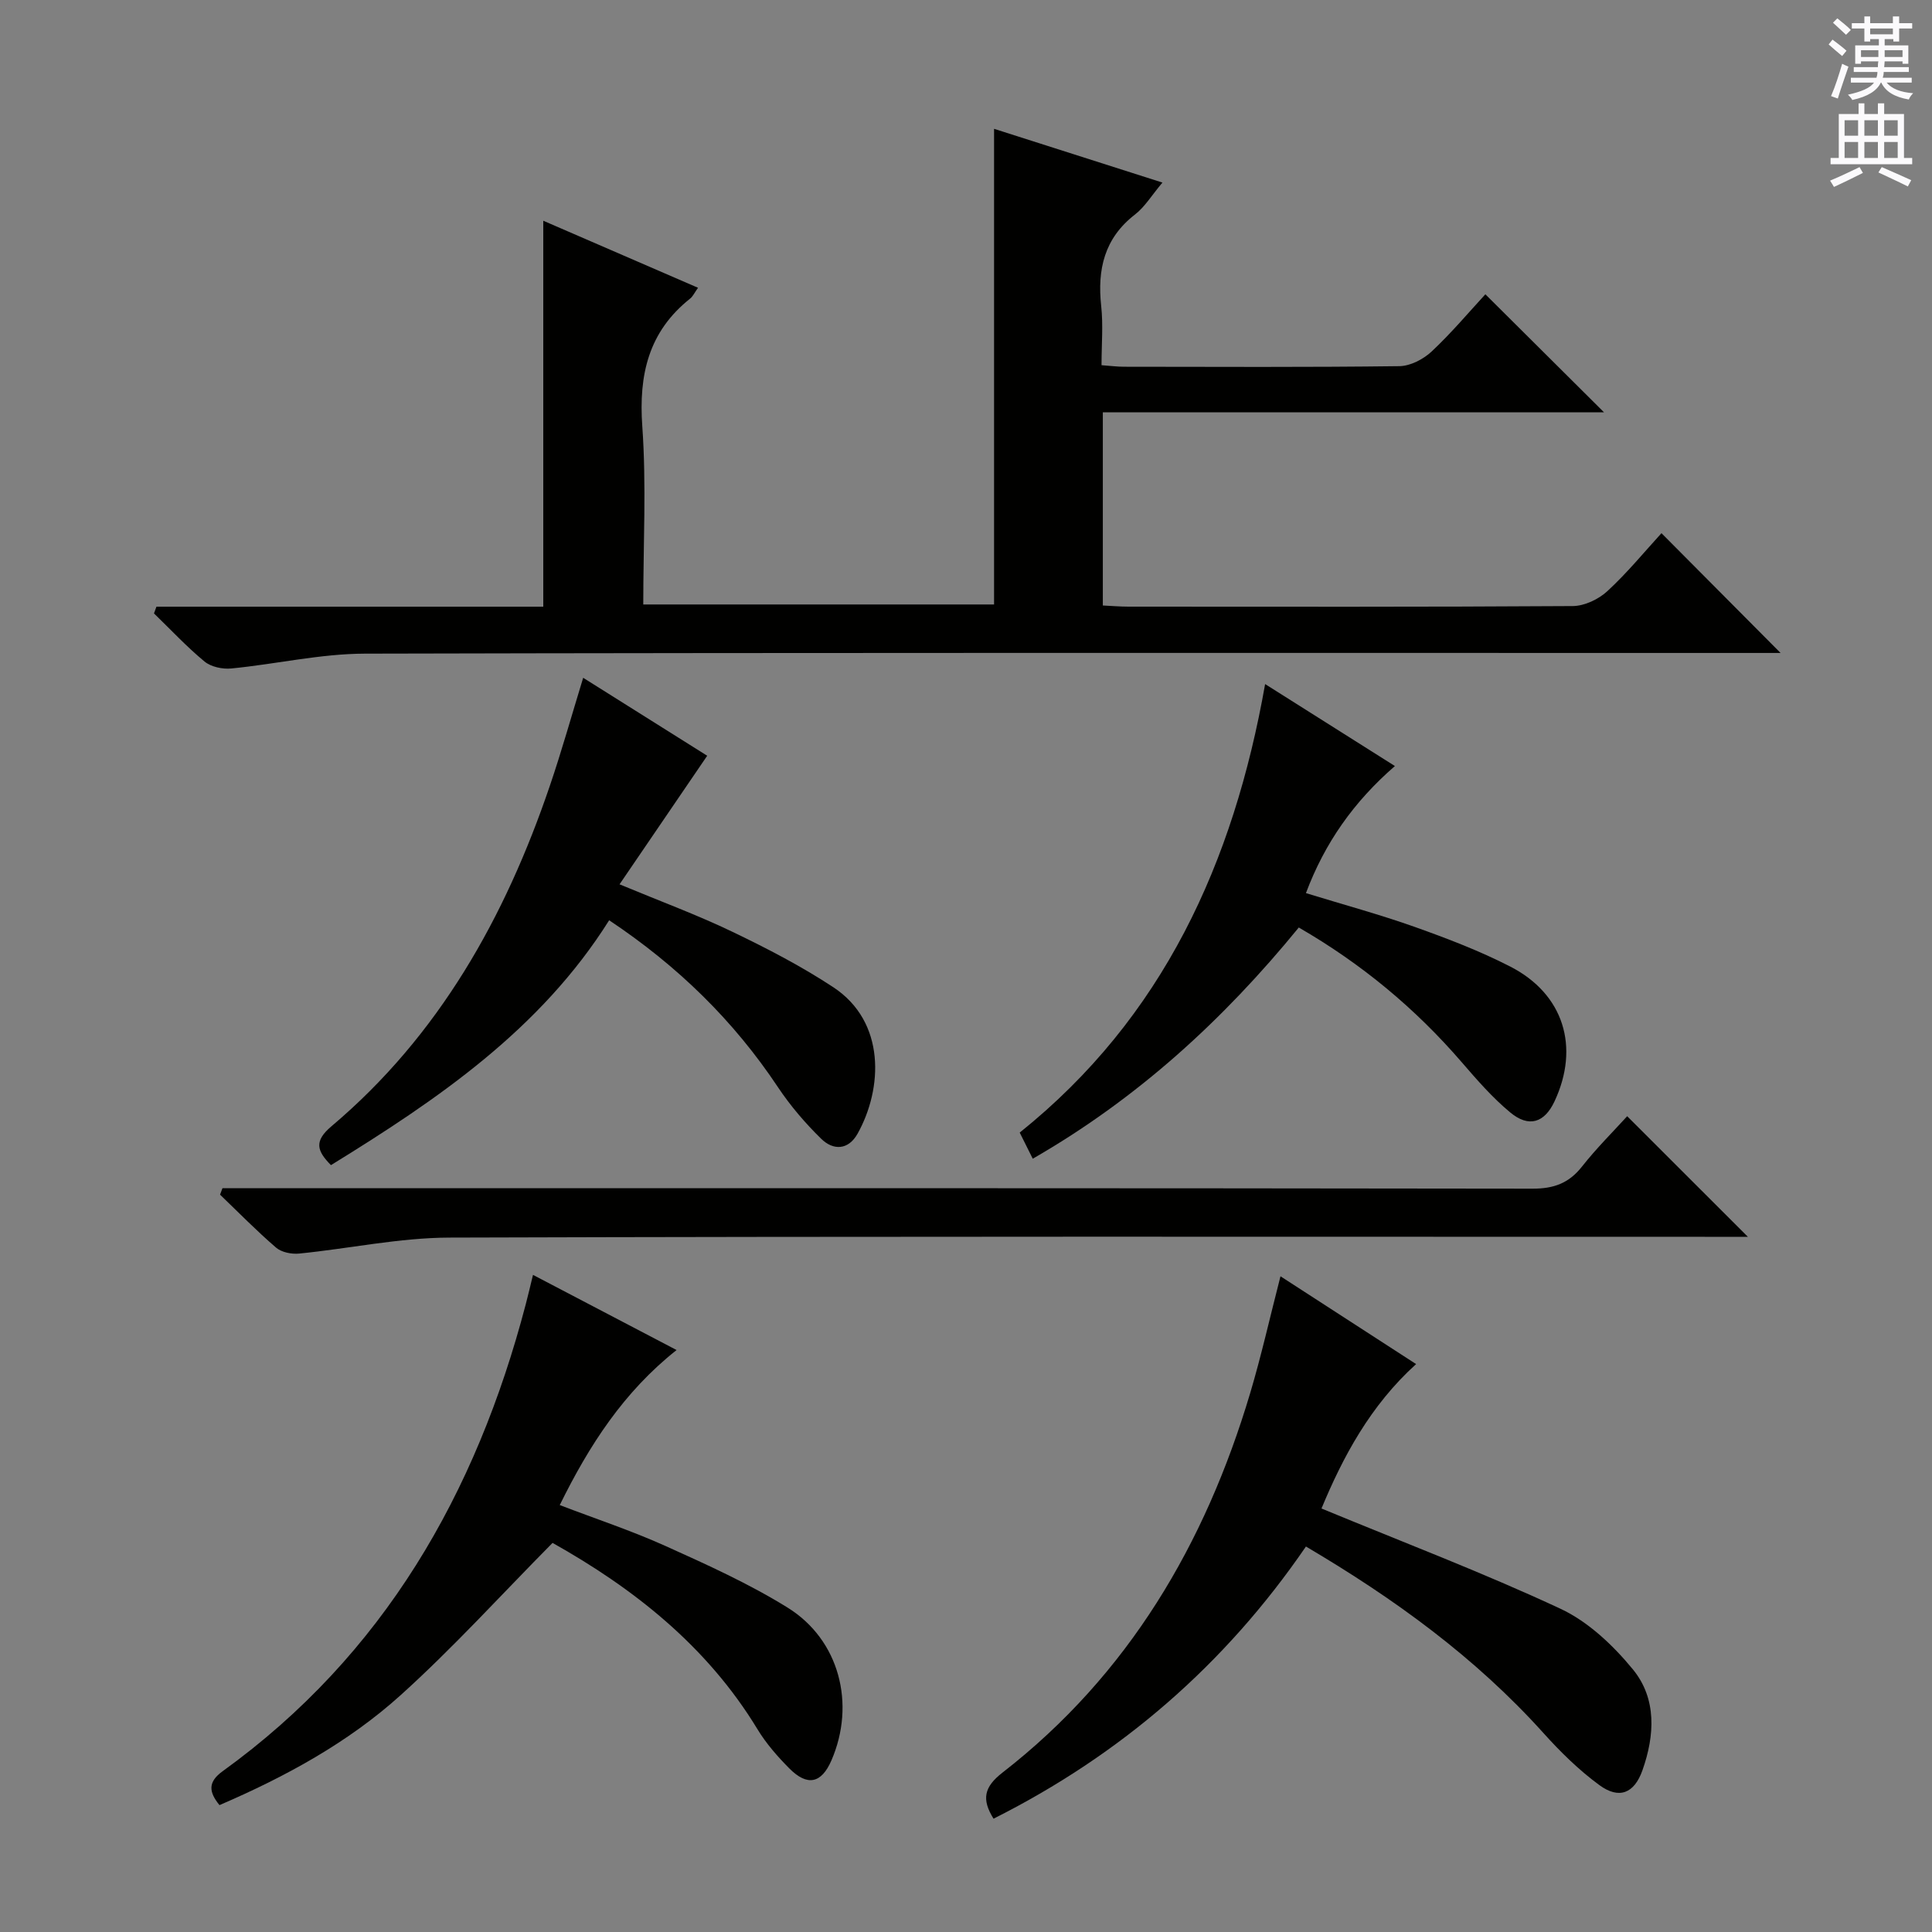 <svg enable-background="new 0 0 400 400" viewBox="0 0 400 400" xmlns="http://www.w3.org/2000/svg"><rect x="0" y="0" width="400" height="400" fill="#808080" stroke="none"/><g fill="#010100"><path d="m32.39 125.61h80.09c0-26.83 0-53.07 0-79.91 10.58 4.58 21.13 9.15 32.04 13.88-.72 1-1.06 1.79-1.66 2.26-8.6 6.85-10.64 15.75-9.88 26.43.86 12.09.2 24.29.2 36.88h72.63c0-32.54 0-65.2 0-98.48 11.28 3.6 22.79 7.28 34.86 11.13-2.23 2.65-3.64 5.03-5.68 6.61-6.37 4.93-7.82 11.38-7 18.96.43 3.92.07 7.93.07 12.24 1.81.13 3.25.32 4.69.32 18.99.02 37.99.12 56.98-.12 2.26-.03 4.96-1.43 6.67-3.03 4.11-3.85 7.75-8.19 11.13-11.85 8.18 8.14 16.22 16.13 24.56 24.43-34.46 0-68.98 0-103.76 0v40c1.77.08 3.54.24 5.32.24 30.66.01 61.31.08 91.97-.12 2.43-.02 5.34-1.4 7.17-3.09 4.14-3.82 7.74-8.22 11.2-12 8.22 8.27 16.36 16.45 24.66 24.8-1.4 0-3.29 0-5.19 0-95.97 0-191.94-.09-287.9.14-9.22.02-18.42 2.17-27.66 3.07-1.82.18-4.2-.32-5.56-1.44-3.7-3.06-7-6.61-10.46-9.96.17-.47.34-.93.51-1.39z"/><path d="m270.38 320.19c-16.75 24.46-38.27 43.08-64.68 56.35-2.51-4.03-1.98-6.57 1.89-9.57 26.05-20.25 41.93-47.3 51.24-78.52 2.31-7.75 4.08-15.66 6.28-24.21 9.47 6.13 18.6 12.04 28.08 18.18-9.47 8.56-15.17 19.24-19.59 29.9 16.8 6.95 33.41 13.26 49.47 20.75 5.75 2.68 10.92 7.58 15.02 12.58 4.95 6.05 4.51 13.67 1.96 20.87-1.7 4.8-4.83 6.05-8.9 3.08-4.25-3.11-8.1-6.9-11.63-10.83-14.08-15.63-30.82-27.78-49.14-38.58z"/><path d="m110.35 263.95c10.11 5.29 19.66 10.29 29.73 15.56-10.94 8.66-18.09 19.71-24.19 32.1 7.45 2.85 14.83 5.29 21.87 8.46 8.61 3.88 17.29 7.8 25.29 12.76 10.76 6.67 14.14 19.98 9.09 31.64-2.06 4.76-4.97 5.43-8.71 1.67-2.44-2.46-4.8-5.15-6.59-8.1-10.52-17.35-25.83-29.28-42.44-38.6-10.64 10.75-20.56 21.7-31.47 31.54-10.9 9.83-23.81 16.86-37.49 22.75-2.19-2.7-2.47-4.76.66-7.02 33.38-24.1 52.48-57.51 62.74-96.63.51-1.92.95-3.84 1.51-6.13z"/><path d="m46.06 246h5.3c88.64 0 177.29-.03 265.93.1 4.4.01 7.52-1.12 10.24-4.57 2.97-3.77 6.4-7.18 9.36-10.43 8.32 8.31 16.42 16.41 24.99 24.97-1.76 0-3.58 0-5.4 0-87.81 0-175.62-.12-263.43.16-10.38.03-20.74 2.28-31.13 3.31-1.56.15-3.63-.26-4.76-1.23-4.03-3.47-7.76-7.28-11.6-10.97.16-.46.33-.9.5-1.34z"/><path d="m120.74 140.33c8.76 5.51 17.44 10.96 25.68 16.14-6.06 8.88-11.96 17.54-18.15 26.62 8.46 3.52 16.07 6.32 23.35 9.82 7.16 3.43 14.28 7.12 20.9 11.48 10.92 7.19 10.24 21.01 5.03 30.33-1.92 3.43-5.04 3.49-7.52 1.06-3.3-3.22-6.37-6.81-8.93-10.64-9.17-13.79-20.71-25.1-34.98-34.61-14.21 22.6-35.44 37.05-57.6 50.7-2.89-2.94-3.58-4.94.11-8.05 22.28-18.81 35.96-43.27 45.21-70.49 2.46-7.22 4.51-14.56 6.9-22.36z"/><path d="m261.93 141.63c9.2 5.81 17.85 11.27 26.87 16.97-8.5 7.38-14.52 15.9-18.42 26.31 7.73 2.38 15.24 4.41 22.56 7.01 6.71 2.39 13.42 4.95 19.75 8.2 11.07 5.68 14.43 16.66 9.15 27.92-2.07 4.41-5.3 5.49-9.16 2.28-3.68-3.05-6.88-6.73-10.02-10.37-9.63-11.17-20.79-20.43-33.76-27.92-15.63 19.13-33.38 35.39-55.08 47.87-1.01-2.04-1.79-3.6-2.7-5.41 29.72-23.83 44.28-55.92 50.81-92.86z"/></g><path d="m378.6 9.2.8-1c.9.7 1.9 1.4 2.9 2.3l-.9 1.1c-1.1-.9-2-1.7-2.8-2.4zm.5 10.7c.9-2.1 1.6-4.3 2.3-6.7.4.2.8.4 1.3.6-.7 2.1-1.5 4.3-2.2 6.6zm.4-15.2.9-.9c1 .8 2 1.6 2.8 2.4l-1 1c-1-.9-1.9-1.8-2.7-2.5zm12.5-1.3h1.2v1.4h2.7v1.1h-2.7v2.7h-1.2v-.5h-1.8v1.3h4.9v3.8h-1.2v-.5h-3.7c0 .4-.1.9-.1 1.2h5.1v1h-5.2c0 .5-.1.9-.2 1.2h6v1h-5.2c1.1 1.3 2.9 2 5.5 2.2-.4.4-.7.8-.9 1.3-2.9-.5-4.8-1.6-5.7-3.5h-.1c-.8 1.7-2.7 2.9-5.9 3.6-.2-.4-.6-.8-.9-1.1 2.8-.6 4.6-1.4 5.4-2.5h-4.8v-1h5.3c.1-.3.2-.7.2-1.2h-4.9v-1h5c0-.4 0-.8.1-1.2h-3.6v.5h-1.2v-3.8h4.9v-1.3h-1.8v.5h-1.2v-2.7h-2.6v-1.1h2.6v-1.4h1.2v1.4h4.7v-1.4zm-6.7 8.4h3.6c0-.4 0-.9 0-1.4h-3.6zm1.9-4.7h4.7v-1.2h-4.7zm6.7 3.3h-3.7v1.4h3.7z" fill="#fbfafc"/><path d="m384.7 21.4h1.3v2.2h2.8v-2.2h1.3v2.2h4.1v9.1h1.7v1.3h-16.9v-1.3h1.7v-9.1h4.1v-2.2zm.3 13.2.7 1.2c-1.8.9-3.8 1.9-6 2.9-.2-.4-.5-.8-.8-1.3 2.4-1 4.4-2 6.1-2.8zm-3.1-6.5h2.8v-3.2h-2.8zm0 4.6h2.8v-3.3h-2.8zm4.1-4.6h2.8v-3.2h-2.8zm0 4.6h2.8v-3.3h-2.8zm3.6 1.9c2.1.9 4.1 1.8 6.1 2.7l-.7 1.3c-2.2-1.1-4.2-2-6.1-2.9zm3.3-9.7h-2.8v3.2h2.8zm-2.8 7.8h2.8v-3.3h-2.8z" fill="#fbfafc"/></svg>